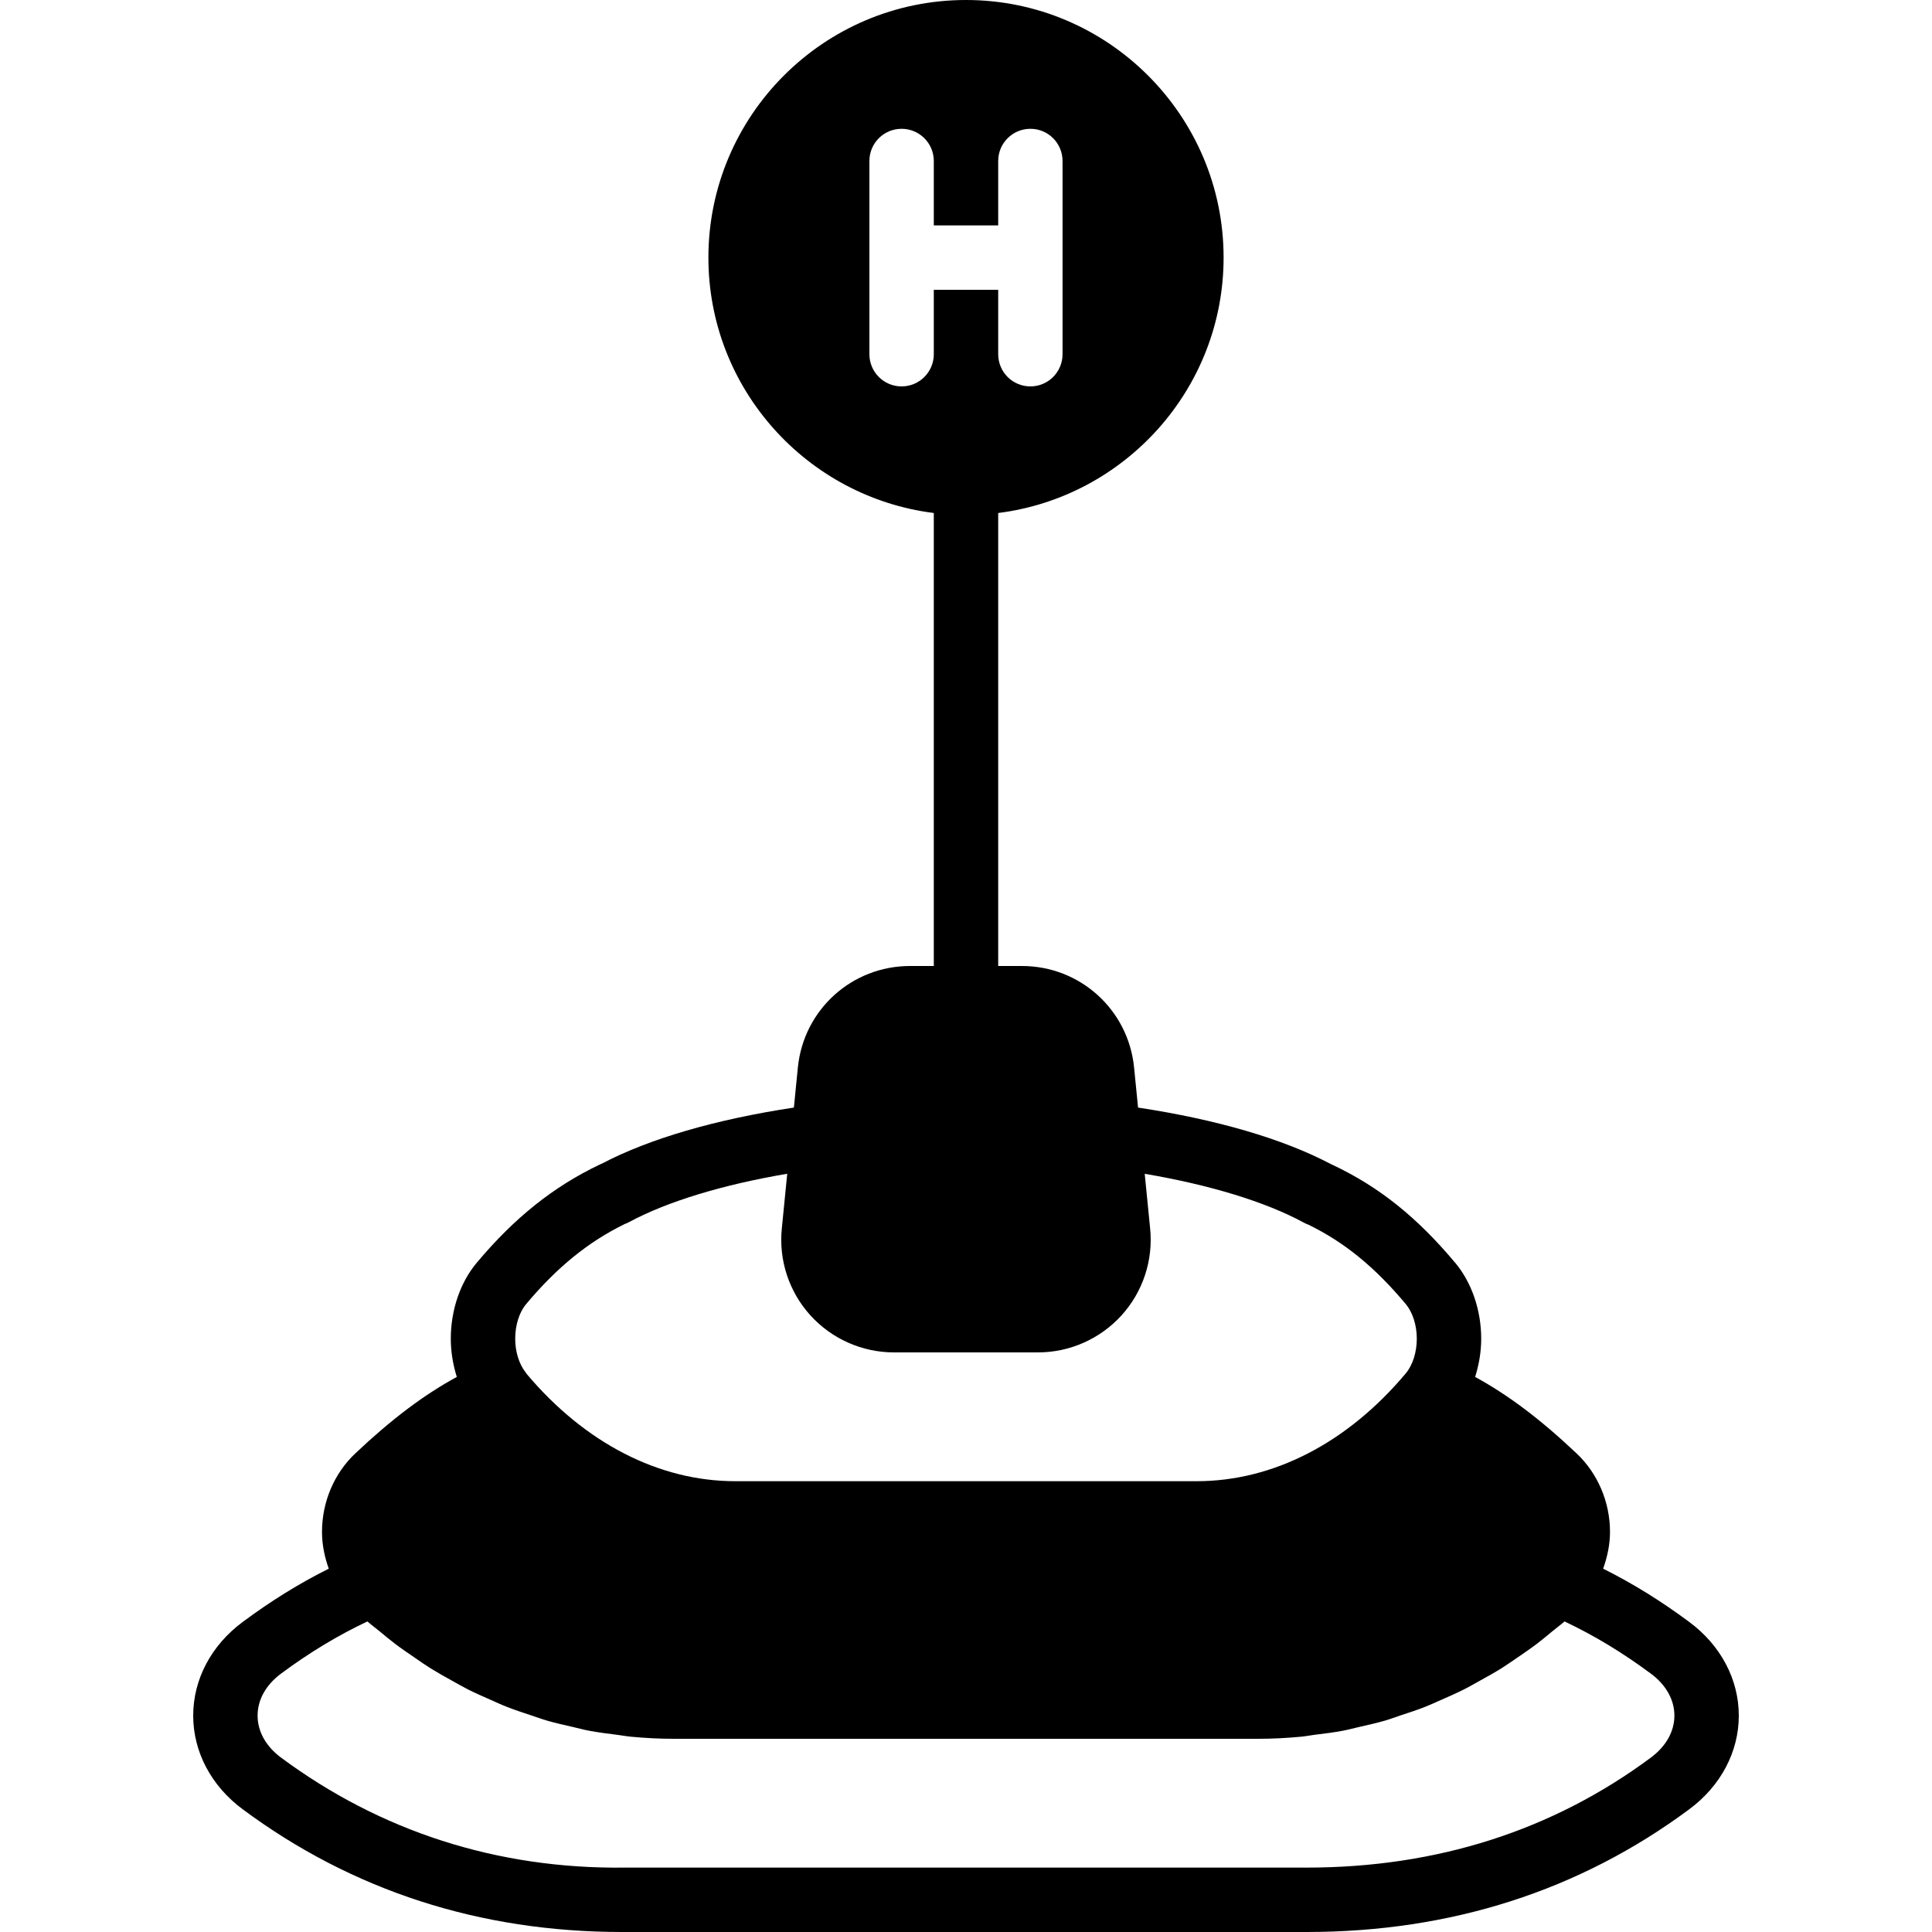 <svg width="36" height="36" viewBox="0 0 36 36" fill="none" xmlns="http://www.w3.org/2000/svg">
<path d="M31.477 30.223C30.948 29.83 30.426 29.507 29.872 29.23C29.95 29.012 30 28.782 30 28.545C30 27.988 29.772 27.453 29.374 27.079C28.699 26.442 28.108 25.997 27.487 25.657C27.558 25.431 27.6 25.191 27.6 24.945C27.6 24.413 27.423 23.898 27.116 23.53C27.115 23.53 27.115 23.53 27.115 23.53C26.402 22.679 25.699 22.117 24.838 21.709C24.825 21.703 24.812 21.697 24.799 21.691C23.905 21.22 22.671 20.86 21.206 20.638L21.132 19.891C21.024 18.813 20.125 18 19.042 18H18.6V9.559C20.963 9.262 22.8 7.243 22.8 4.8C22.8 2.153 20.646 0 18 0C15.352 0 13.2 2.153 13.2 4.8C13.2 7.243 15.036 9.262 17.4 9.559V18H16.957C15.874 18 14.975 18.813 14.867 19.891L14.793 20.638C13.339 20.858 12.109 21.214 11.216 21.682C11.204 21.687 11.193 21.692 11.181 21.697C10.318 22.107 9.588 22.689 8.883 23.53C8.575 23.897 8.4 24.413 8.4 24.945C8.4 25.19 8.441 25.431 8.512 25.657C7.891 25.996 7.3 26.442 6.624 27.079C6.226 27.452 6 27.988 6 28.545C6 28.782 6.048 29.012 6.126 29.23C5.572 29.507 5.051 29.83 4.522 30.223C3.935 30.658 3.6 31.294 3.6 31.968C3.6 32.642 3.935 33.278 4.522 33.713C6.567 35.231 8.946 36 11.589 36H11.652H24.346C27.033 36 29.432 35.231 31.477 33.713C32.064 33.278 32.4 32.642 32.4 31.968C32.4 31.294 32.064 30.658 31.477 30.223ZM16.8 7.2C16.468 7.2 16.2 6.932 16.2 6.6V3C16.2 2.668 16.468 2.4 16.8 2.4C17.131 2.4 17.4 2.668 17.4 3V4.2H18.6V3C18.6 2.668 18.868 2.4 19.2 2.4C19.531 2.4 19.799 2.668 19.799 3V6.6C19.799 6.932 19.531 7.2 19.2 7.2C18.868 7.2 18.6 6.932 18.6 6.6V5.4H17.4V6.6C17.4 6.932 17.131 7.2 16.8 7.2ZM9.803 24.301C10.378 23.614 10.964 23.138 11.643 22.807C11.671 22.797 11.699 22.785 11.725 22.77C12.435 22.389 13.462 22.076 14.669 21.871L14.568 22.891C14.508 23.48 14.702 24.07 15.1 24.509C15.498 24.948 16.065 25.2 16.657 25.2H19.342C19.934 25.2 20.501 24.948 20.899 24.509C21.297 24.07 21.491 23.48 21.431 22.891L21.33 21.872C22.548 22.079 23.581 22.395 24.291 22.78C24.32 22.796 24.351 22.81 24.382 22.821C25.055 23.15 25.616 23.609 26.196 24.301C26.323 24.454 26.4 24.694 26.4 24.945C26.4 25.196 26.323 25.437 26.196 25.589C25.109 26.886 23.725 27.6 22.298 27.6H13.701C12.279 27.6 10.9 26.89 9.815 25.603C9.807 25.59 9.8 25.579 9.793 25.571C9.673 25.418 9.6 25.188 9.6 24.945C9.6 24.694 9.675 24.453 9.803 24.301ZM30.762 32.75C28.928 34.111 26.77 34.8 24.346 34.8H11.65C9.265 34.831 7.085 34.121 5.236 32.75C4.954 32.54 4.8 32.263 4.8 31.968C4.8 31.673 4.954 31.396 5.236 31.186C5.766 30.793 6.285 30.479 6.846 30.213C6.919 30.278 6.998 30.335 7.073 30.397C7.167 30.475 7.261 30.553 7.358 30.627C7.478 30.718 7.602 30.803 7.726 30.887C7.824 30.955 7.921 31.023 8.022 31.086C8.151 31.166 8.283 31.24 8.415 31.313C8.516 31.369 8.616 31.427 8.718 31.479C8.856 31.549 8.997 31.61 9.138 31.672C9.24 31.717 9.341 31.765 9.445 31.805C9.591 31.863 9.741 31.911 9.89 31.961C9.992 31.994 10.093 32.032 10.196 32.062C10.353 32.108 10.513 32.142 10.672 32.179C10.771 32.201 10.868 32.229 10.968 32.248C11.144 32.282 11.323 32.303 11.501 32.326C11.586 32.336 11.67 32.353 11.756 32.361C12.021 32.386 12.287 32.4 12.555 32.4H23.444C23.712 32.4 23.979 32.386 24.243 32.361C24.329 32.353 24.413 32.336 24.498 32.325C24.676 32.303 24.855 32.282 25.031 32.248C25.13 32.229 25.227 32.202 25.324 32.18C25.485 32.143 25.646 32.108 25.804 32.062C25.905 32.033 26.003 31.995 26.103 31.962C26.255 31.912 26.407 31.863 26.556 31.804C26.656 31.765 26.754 31.719 26.852 31.676C26.997 31.612 27.142 31.549 27.284 31.477C27.382 31.428 27.477 31.372 27.573 31.319C27.711 31.243 27.848 31.167 27.982 31.083C28.078 31.023 28.17 30.957 28.264 30.894C28.392 30.806 28.52 30.719 28.644 30.625C28.739 30.552 28.831 30.475 28.923 30.399C28.999 30.336 29.079 30.279 29.153 30.213C29.713 30.479 30.232 30.793 30.762 31.186C31.044 31.395 31.2 31.673 31.2 31.968C31.2 32.263 31.044 32.54 30.762 32.75Z" fill="black"/>
</svg>
